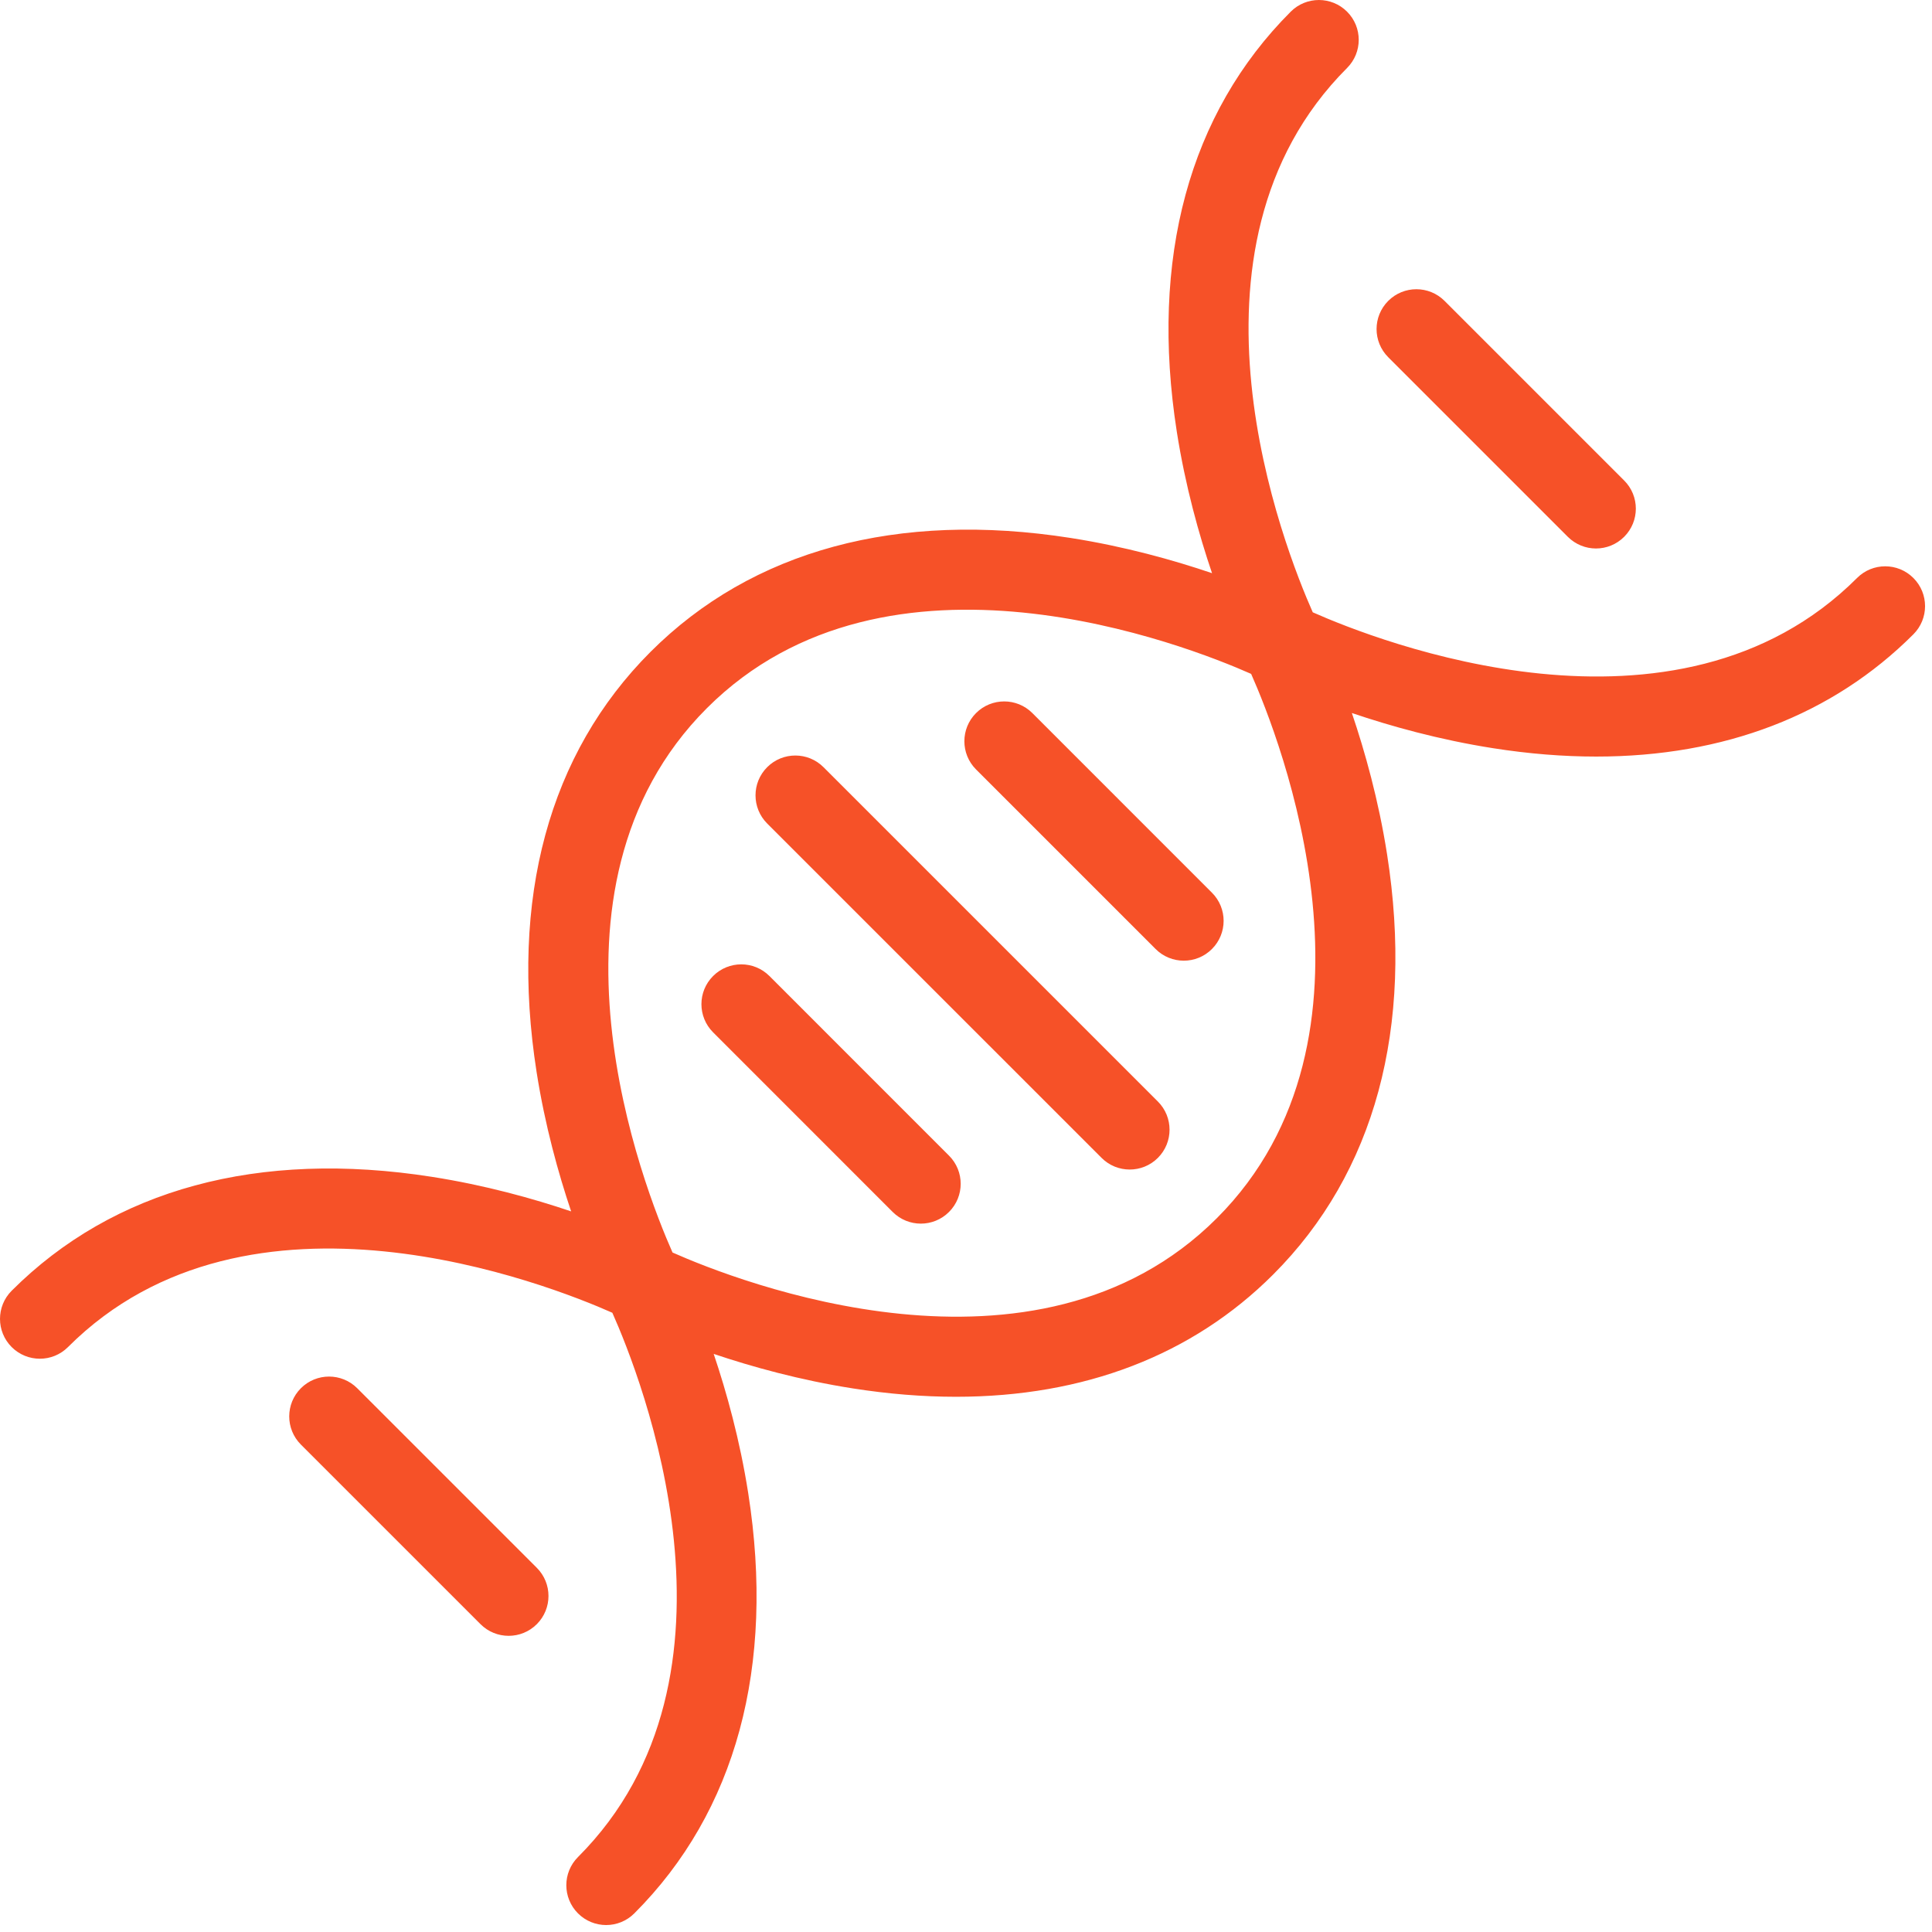 <?xml version="1.0" encoding="UTF-8"?>
<svg width="97px" height="97px" viewBox="0 0 97 97" version="1.1" xmlns="http://www.w3.org/2000/svg" xmlns:xlink="http://www.w3.org/1999/xlink">
    <title>Life Sciences</title>
    <g id="Page-1" stroke="none" stroke-width="1" fill="none" fill-rule="evenodd">
        <g id="Life-Sciences" transform="translate(0, 0)" fill="#F65128" fill-rule="nonzero">
            <path d="M26.952,78.716 C27.733,79.497 27.733,80.763 26.952,81.544 C26.562,81.935 26.05,82.13 25.538,82.13 C25.026,82.13 24.514,81.935 24.124,81.544 L15.107,72.528 C14.326,71.746 14.326,70.481 15.107,69.699 C15.888,68.918 17.155,68.918 17.935,69.699 L26.952,78.716 Z M69.699,17.935 C68.918,17.154 68.918,15.888 69.699,15.107 C70.479,14.326 71.746,14.326 72.527,15.107 L81.544,24.124 C82.326,24.904 82.326,26.171 81.544,26.952 C81.154,27.342 80.642,27.538 80.13,27.538 C79.619,27.538 79.107,27.342 78.716,26.952 L69.699,17.935 Z M47.647,58.021 C48.429,58.802 48.429,60.068 47.647,60.849 C47.257,61.239 46.745,61.435 46.233,61.435 C45.722,61.435 45.209,61.239 44.819,60.849 L35.803,51.831 C35.021,51.05 35.021,49.784 35.803,49.003 C36.584,48.222 37.85,48.222 38.631,49.003 L47.647,58.021 Z M60.848,44.819 C61.63,45.6 61.63,46.866 60.848,47.647 C60.458,48.038 59.946,48.233 59.434,48.233 C58.923,48.233 58.41,48.038 58.02,47.647 L49.004,38.631 C48.223,37.85 48.223,36.583 49.004,35.802 C49.784,35.021 51.052,35.021 51.832,35.802 L60.848,44.819 Z M58.134,55.305 C58.915,56.086 58.915,57.352 58.134,58.133 C57.744,58.524 57.231,58.719 56.72,58.719 C56.208,58.719 55.696,58.524 55.306,58.133 L38.518,41.346 C37.737,40.565 37.737,39.299 38.518,38.518 C39.298,37.737 40.565,37.737 41.346,38.518 L58.134,55.305 Z M61.094,61.162 C52.003,70.253 36.962,64.304 33.766,62.885 C32.346,59.686 26.399,44.648 35.489,35.557 C44.579,26.466 59.622,32.418 62.816,33.834 C64.236,37.033 70.183,52.071 61.094,61.162 L61.094,61.162 Z M96.065,29.019 C95.284,28.237 94.017,28.237 93.237,29.019 C84.147,38.111 69.105,32.16 65.91,30.742 C64.49,27.543 58.542,12.505 67.632,3.414 C68.413,2.633 68.413,1.367 67.632,0.586 C66.852,-0.195 65.584,-0.195 64.804,0.586 C59.7,5.69 57.723,12.986 59.085,21.683 C59.512,24.405 60.198,26.849 60.853,28.778 C58.924,28.123 56.48,27.437 53.758,27.01 C45.064,25.648 37.765,27.625 32.66,32.729 C27.556,37.833 25.579,45.129 26.941,53.826 C27.361,56.502 28.031,58.905 28.675,60.82 C26.763,60.174 24.358,59.504 21.683,59.085 C12.986,57.723 5.691,59.7 0.586,64.804 C-0.195,65.585 -0.195,66.851 0.586,67.632 C1.368,68.413 2.634,68.413 3.414,67.632 C12.508,58.537 27.553,64.493 30.744,65.91 C32.168,69.104 38.136,84.119 29.019,93.237 C28.238,94.018 28.238,95.283 29.019,96.065 C29.41,96.455 29.921,96.651 30.433,96.651 C30.945,96.651 31.457,96.455 31.847,96.065 C36.951,90.961 38.929,83.666 37.566,74.968 C37.147,72.292 36.477,69.888 35.832,67.975 C37.745,68.62 40.149,69.29 42.825,69.709 C44.611,69.989 46.337,70.128 47.999,70.128 C54.426,70.128 59.866,68.046 63.922,63.99 C69.026,58.886 71.003,51.591 69.641,42.893 C69.214,40.171 68.528,37.727 67.873,35.798 C69.802,36.453 72.246,37.139 74.968,37.566 C76.754,37.846 78.48,37.985 80.142,37.985 C86.569,37.985 92.01,35.903 96.065,31.847 C96.847,31.066 96.847,29.799 96.065,29.019 L96.065,29.019 Z" id="path-1"></path>
        </g>
    </g>
</svg>